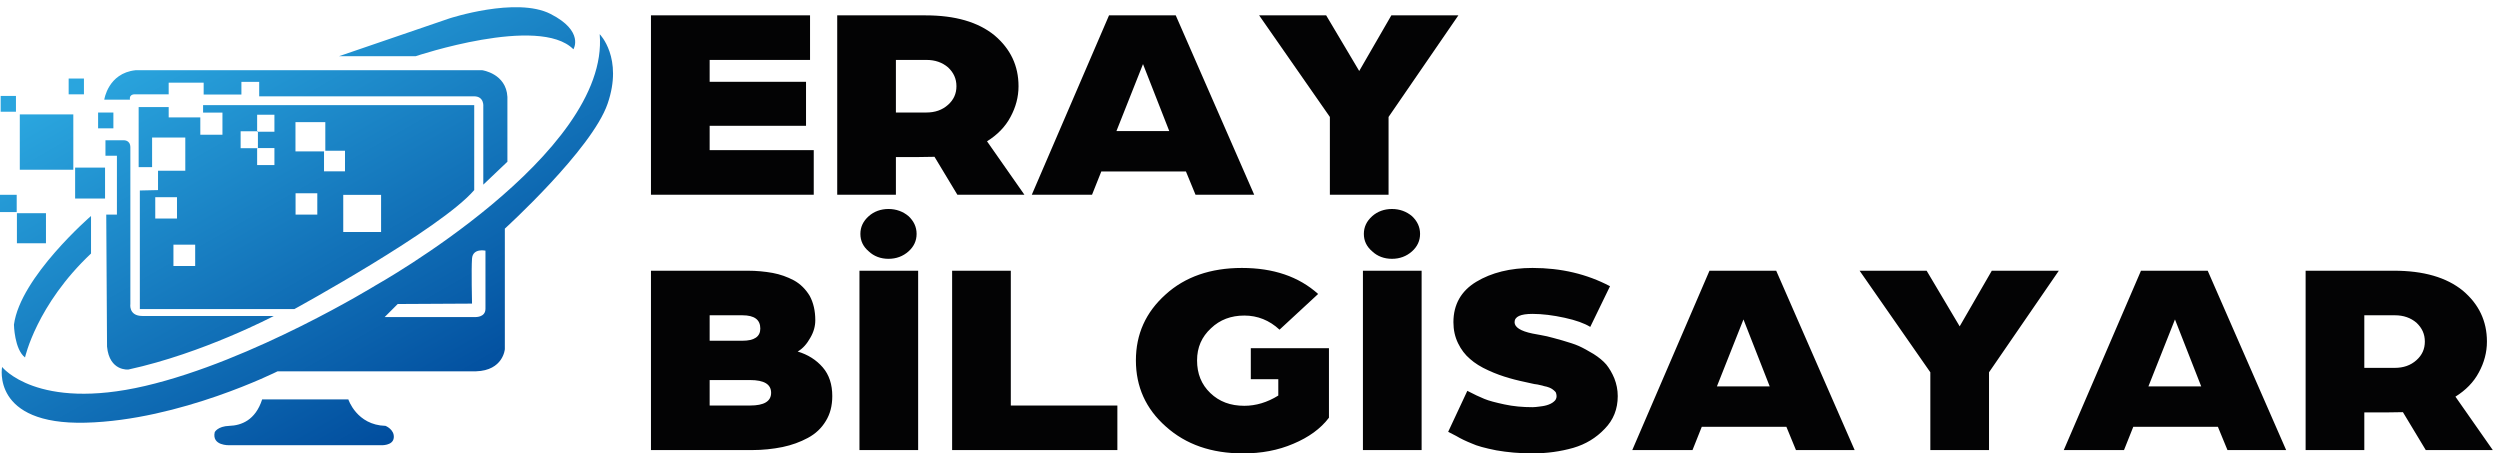 <?xml version="1.0" encoding="utf-8"?>
<!-- Generator: Adobe Illustrator 26.5.0, SVG Export Plug-In . SVG Version: 6.00 Build 0)  -->
<svg version="1.1" id="Layer_1" xmlns="http://www.w3.org/2000/svg" xmlns:xlink="http://www.w3.org/1999/xlink" x="0px" y="0px"
	 viewBox="0 0 694.587 125.97" enable-background="new 0 0 694.587 125.97" xml:space="preserve">
<path fill="#030304" d="M369.486,54.101v-21.61L349.834,4.268h18.622l9.182,15.458l8.925-15.458h18.623l-19.395,28.224v21.61
	H369.486z M305.981,47.641l-2.574,6.46h-16.735l21.454-49.833h18.537l21.797,49.833h-16.305l-2.66-6.46H305.981z M310.186,36.414
	h14.675l-7.294-18.611L310.186,36.414z M248.913,31.261h8.41c2.488,0,4.462-0.692,6.093-2.153c1.545-1.384,2.317-3.076,2.317-5.152
	c0-2.076-0.772-3.768-2.317-5.23c-1.631-1.384-3.605-2.076-6.007-2.076h-8.496V31.261z M232.608,54.101V4.268h24.544
	c8.238,0,14.589,1.846,19.137,5.537c4.462,3.768,6.693,8.46,6.693,14.15c0,3-0.772,5.845-2.231,8.537
	c-1.459,2.769-3.689,4.999-6.522,6.767l10.384,14.842H265.99l-6.35-10.536c-2.316,0.077-5.836,0.077-10.726,0.077v10.459H232.608z
	 M180.861,54.101V4.268h44.196v12.382h-27.891v6.076h26.775v12.228h-26.775v6.767h28.921v12.382H180.861z"/>
<path fill="#030304" d="M656.887,102.207h8.41c2.489,0,4.463-0.692,6.093-2.153c1.545-1.384,2.317-3.076,2.317-5.152
	c0-2.076-0.773-3.768-2.317-5.23c-1.63-1.384-3.605-2.076-6.007-2.076h-8.496V102.207z M640.582,125.048V75.214h24.544
	c8.238,0,14.589,1.846,19.137,5.537c4.462,3.768,6.694,8.459,6.694,14.15c0,2.999-0.772,5.845-2.231,8.537
	c-1.459,2.768-3.69,4.998-6.522,6.767l10.384,14.842h-18.622l-6.35-10.535c-2.317,0.076-5.836,0.076-10.727,0.076v10.459H640.582z
	 M592.696,118.588l-2.575,6.46h-16.735l21.454-49.834h18.537l21.797,49.834H618.87l-2.66-6.46H592.696z M596.901,107.36h14.675
	l-7.294-18.611L596.901,107.36z M536.314,125.048v-21.61l-19.652-28.224h18.622l9.182,15.458l8.925-15.458h18.623l-19.396,28.224
	v21.61H536.314z M472.809,118.588l-2.574,6.46H453.5l21.454-49.834h18.537l21.797,49.834h-16.305l-2.66-6.46H472.809z
	 M477.015,107.36h14.674l-7.294-18.611L477.015,107.36z M402.353,119.972l5.321-11.382c1.888,1,3.432,1.692,4.72,2.23
	c1.288,0.539,3.089,1,5.578,1.538c2.489,0.539,5.064,0.769,7.81,0.769c0.6,0,1.201-0.077,1.802-0.154
	c0.6-0.076,1.372-0.154,2.145-0.385c0.772-0.23,1.459-0.538,1.974-0.999c0.514-0.385,0.772-0.923,0.772-1.538
	c0-0.308-0.086-0.615-0.172-0.923c-0.086-0.231-0.343-0.462-0.601-0.692c-0.258-0.231-0.515-0.385-0.773-0.538
	c-0.257-0.154-0.687-0.308-1.201-0.462c-0.515-0.076-0.944-0.23-1.202-0.308c-0.257-0.077-0.772-0.154-1.373-0.308
	c-0.687-0.077-1.116-0.154-1.373-0.231c-2.489-0.538-4.635-1-6.437-1.538c-1.888-0.539-3.862-1.231-5.835-2.153
	c-2.06-0.923-3.776-2-5.063-3.153c-1.374-1.154-2.489-2.615-3.347-4.383c-0.858-1.769-1.287-3.691-1.287-5.844
	c0-4.922,2.146-8.69,6.35-11.228c4.205-2.537,9.44-3.845,15.62-3.845c7.981,0,15.103,1.691,21.54,5.075l-5.492,11.305
	c-1.631-1-3.948-1.846-7.123-2.538c-3.175-0.692-6.179-1.077-8.925-1.077c-3.347,0-4.978,0.77-4.978,2.307
	c0,1.384,1.63,2.461,4.978,3.153c1.63,0.308,3.003,0.538,4.033,0.769c0.944,0.231,2.403,0.615,4.291,1.154
	c1.802,0.538,3.346,1,4.549,1.538c1.201,0.539,2.574,1.308,4.119,2.231c1.458,0.922,2.66,1.922,3.518,2.922
	c0.858,1.076,1.631,2.384,2.231,3.845c0.601,1.538,0.944,3.153,0.944,4.922c0,3.615-1.201,6.613-3.604,9.074
	c-2.403,2.538-5.321,4.307-8.754,5.307c-3.518,1-7.294,1.538-11.327,1.538c-3.605,0-6.951-0.308-10.041-0.846
	c-3.09-0.616-5.407-1.231-6.866-1.923c-1.545-0.615-3.003-1.307-4.29-2.076C403.212,120.433,402.44,120.049,402.353,119.972z
	 M378.669,125.048V75.214h16.305v49.834H378.669z M381.243,69.831c-1.545-1.307-2.317-2.922-2.317-4.845
	c0-1.923,0.772-3.538,2.317-4.922c1.459-1.307,3.346-1.999,5.492-1.999c2.145,0,4.033,0.692,5.578,1.999
	c1.459,1.384,2.231,2.999,2.231,4.922c0,1.923-0.773,3.537-2.231,4.845c-1.545,1.384-3.433,2.076-5.578,2.076
	C384.59,71.907,382.702,71.215,381.243,69.831z M315.592,100.131c0-7.306,2.746-13.381,8.239-18.303
	c5.406-4.922,12.529-7.382,21.197-7.382c8.753,0,15.79,2.384,21.197,7.229l-10.727,9.92c-2.832-2.615-6.093-3.922-9.783-3.922
	c-3.69,0-6.779,1.153-9.268,3.538c-2.574,2.384-3.862,5.306-3.862,8.921c0,3.691,1.201,6.691,3.69,9.075
	c2.488,2.384,5.578,3.538,9.44,3.538c3.175,0,6.351-0.923,9.44-2.846v-4.537h-7.638v-8.613h21.712v19.302
	c-2.317,3.076-5.664,5.461-9.869,7.229c-4.291,1.846-8.925,2.691-13.988,2.691c-8.754,0-15.876-2.461-21.454-7.46
	C318.339,113.589,315.592,107.437,315.592,100.131z M264.532,125.048V75.214h16.305v37.452h29.607v12.381H264.532z M238.787,125.048
	V75.214h16.305v49.834H238.787z M241.362,69.831c-1.546-1.307-2.317-2.922-2.317-4.845c0-1.923,0.771-3.538,2.317-4.922
	c1.458-1.307,3.346-1.999,5.492-1.999c2.145,0,4.033,0.692,5.578,1.999c1.459,1.384,2.231,2.999,2.231,4.922
	c0,1.923-0.773,3.537-2.231,4.845c-1.545,1.384-3.433,2.076-5.578,2.076C244.708,71.907,242.82,71.215,241.362,69.831z
	 M211.24,91.287c0-2.461-1.631-3.691-4.978-3.691h-9.096v7.075h9.096C209.609,94.671,211.24,93.517,211.24,91.287z M197.166,105.591
	v7.076h11.242c3.862,0,5.835-1.154,5.835-3.537c0-2.384-1.973-3.538-5.835-3.538H197.166z M180.861,125.048V75.214h26.861
	c2.489,0,4.806,0.23,6.951,0.615c2.061,0.385,4.033,1.077,5.922,2.076c1.802,1,3.262,2.461,4.376,4.307
	c1.03,1.922,1.545,4.152,1.545,6.767c0,1.615-0.429,3.23-1.373,4.845c-0.943,1.691-2.059,2.999-3.518,3.845
	c2.832,0.846,5.149,2.307,6.951,4.383c1.802,2.076,2.66,4.768,2.66,7.998c0,2.692-0.601,4.998-1.802,6.922
	c-1.202,1.999-2.832,3.537-4.978,4.691c-2.145,1.154-4.462,1.999-7.037,2.538c-2.66,0.539-5.492,0.846-8.582,0.846H180.861z"/>
<g>
	<defs>
		<path id="SVGID_1_" d="M110.499,84.465l-3.624,3.623h25.039c0,0,2.965,0.22,2.965-2.306V69.64c0,0-3.514-0.769-3.734,2.196
			c-0.219,2.965,0,12.518,0,12.518L110.499,84.465z M94.192,15.613h21.303c0,0,34.317-11.53,43.816-1.922
			c0,0,3.128-4.997-6.37-9.828c-9.498-4.831-28.111,1.263-28.111,1.263L94.192,15.613z M4.641,58.917H0V54.12h4.641V58.917z
			 M36.105,27.692h-7.138c0,0,1.042-7.357,8.675-8.181h96.361c0,0,6.643,0.933,6.972,7.413v18.009l-6.699,6.369V29.615
			c0,0,0.33-2.856-2.58-2.856H72.012v-4.008h-4.94v3.514H56.584v-3.294h-9.719v3.24h-9.223
			C37.641,26.21,35.829,25.991,36.105,27.692z M31.503,35.653h-4.248v-4.392h4.248V35.653z M23.322,26.21h-4.247v-4.392h4.247V26.21
			z M20.369,47.157H5.5V31.783h14.869V47.157z M29.187,55.161h-8.316v-8.598h8.316V55.161z M4.433,31.041H0.185v-4.392h4.248V31.041
			z M12.771,67.582H4.699v-8.346h8.072V67.582z M6.95,99.317c0,0,3.185-14.605,18.339-28.881V60.005
			c0,0-19.663,16.977-21.414,30.199C3.876,90.203,3.986,97.011,6.95,99.317z M59.66,120.073c0,0,0.768-1.646,4.063-1.756
			c3.295-0.11,7.248-1.537,9.115-7.358h23.939c0,0,2.307,7.138,10.323,7.358c0,0,2.525,0.988,2.305,3.294
			c-0.22,2.306-3.623,2.086-3.623,2.086H63.723C63.723,123.696,58.782,123.916,59.66,120.073z M0.582,101.955
			c0,0,9.663,12.299,39.752,5.271c30.087-7.028,64.13-28.002,64.13-28.002s65.009-36.348,62.154-69.731
			c0,0,6.589,6.588,2.195,19.327c-4.393,12.738-28.55,34.701-28.55,34.701v33.493c0,0-0.44,5.93-8.017,6.149H77.121
			c0,0-27.123,13.617-53.369,14.276C-2.493,118.097,0.582,101.955,0.582,101.955z M71.44,31.881h4.804v4.716H71.44V31.881z
			 M66.856,36.467h4.803v4.716h-4.803V36.467z M71.44,41.139h4.804v4.716H71.44V41.139z M82.094,33.926h8.29v7.962h5.469v5.723
			h-5.829v-5.546h-7.93V33.926z M95.366,54.133h10.512v10.321H95.366V54.133z M82.119,53.693h6.039v5.929h-6.039V53.693z
			 M48.187,67.97h6.04v5.93h-6.04V67.97z M43.136,54.791h6.039v5.93h-6.039V54.791z M52.25,48.971v14.715h14.935v9.334h10.761
			V62.588H69.16V46.885H53.567L52.25,48.971z M38.853,52.924v32.944h42.936c0,0,40.742-22.292,49.965-33.054v-23.61H56.423v2.087
			h5.381v6.149h-6.149v-4.832h-8.787v-2.855h-8.346v16.691h3.734v-8.236h9.225v9.224h-7.578v5.381L38.853,52.924z M29.519,59.622
			h2.966V43.26h-3.185v-4.283h4.941c0,0,1.977-0.22,1.977,1.976V84.44c0,0-0.549,3.349,3.349,3.349h36.513
			c0,0-19.657,10.377-40.412,14.879c0,0-5.271,0.549-5.929-6.369L29.519,59.622z"/>
	</defs>
	<clipPath id="SVGID_00000031185929840022143650000000805738020113080966_">
		<use xlink:href="#SVGID_1_"  overflow="visible"/>
	</clipPath>
	
		<linearGradient id="SVGID_00000048488632453058587030000014255724867892143264_" gradientUnits="userSpaceOnUse" x1="53.665" y1="6.161" x2="119.205" y2="120.551">
		<stop  offset="0" style="stop-color:#2AA5DE"/>
		<stop  offset="1" style="stop-color:#004B9C"/>
	</linearGradient>
	
		<rect x="-2.493" y="-0.968" clip-path="url(#SVGID_00000031185929840022143650000000805738020113080966_)" fill="url(#SVGID_00000048488632453058587030000014255724867892143264_)" width="175.701" height="124.884"/>
</g>
</svg>
